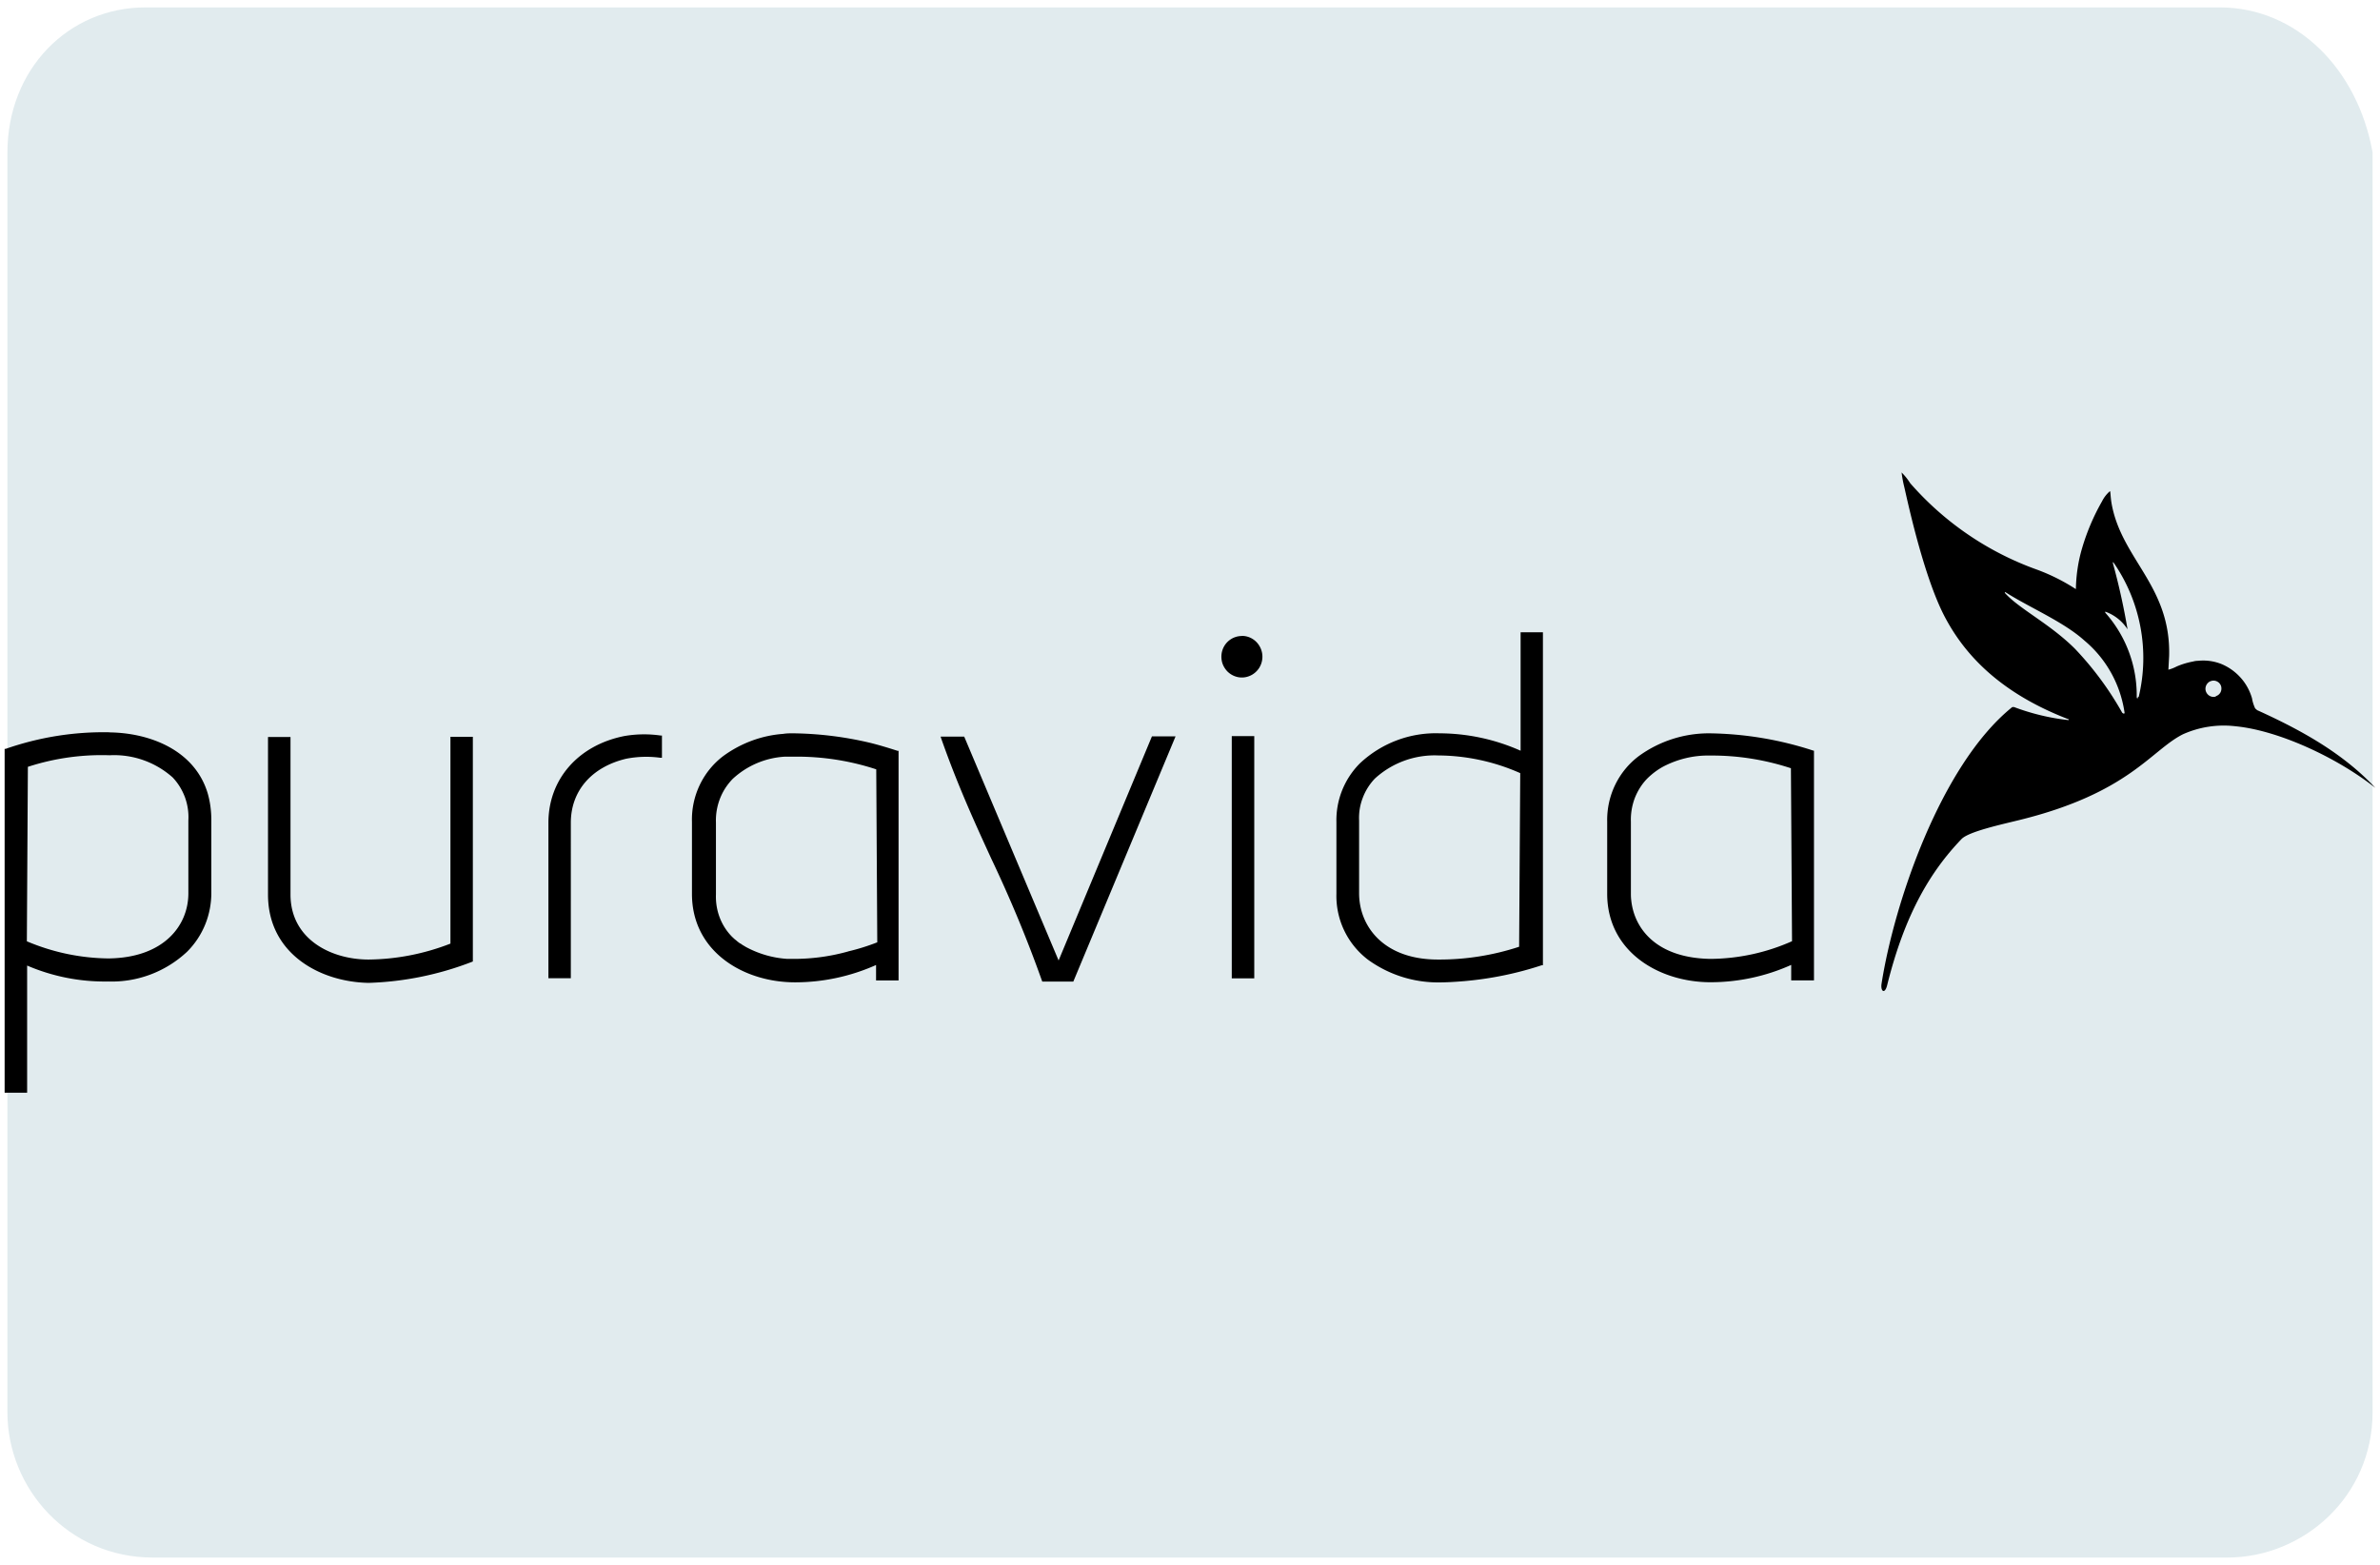 <svg xmlns="http://www.w3.org/2000/svg" id="Layer_1" viewBox="0 0 257 169"><defs><style>.st0,.st1{fill:#fff;display:none}.st1{fill:#020202}</style></defs><path d="M239.7 1.3h-224c-8 0-14.4 6.4-14.4 15.2v136c0 8 6.4 15.2 15.2 15.2h224c8 0 15.2-6.4 15.2-15.2v-136c-1.6-8.8-8-15.2-16-15.2z" style="fill:#e1ebee;stroke:#e1ebee;stroke-miterlimit:10"></path><path d="M11.83 79.08C8.02 79 4.22 79.61.61 80.87H.5V118h2.43v-13.73c2.75 1.18 5.72 1.77 8.72 1.72 3.16.11 6.23-1.04 8.55-3.21.84-.84 1.51-1.84 1.96-2.95.45-1.11.67-2.29.66-3.49v-7.79c0-1-.13-1.99-.41-2.94-1.44-4.66-6.31-6.47-10.58-6.52zm-8.82 3.73a25.7 25.7 0 0 1 8.83-1.25c2.49-.13 4.93.73 6.8 2.39.58.61 1.03 1.34 1.33 2.14.29.8.42 1.65.37 2.5v7.89c0 3.43-2.6 6.94-8.6 7.02-3.04-.03-6.04-.66-8.84-1.85l.11-18.83zM48.64 101.9c-2.82 1.1-5.81 1.69-8.84 1.72-4.06 0-8.43-2.2-8.43-7.02V79.59h-2.43v17.02c0 6.39 5.63 9.44 10.87 9.53 3.82-.12 7.59-.89 11.15-2.27l.1-.04V79.57h-2.42v22.34zM67.39 79.49c-4.97 1-8.17 4.68-8.17 9.36v16.79h2.42V88.85c0-3.43 2.23-6.01 5.95-6.91 1.22-.24 2.48-.28 3.71-.11h.18v-2.4h-.14c-1.31-.19-2.64-.17-3.95.06zM114.32 103.74l-10.2-24.19h-2.55l.07.21c1.76 5.01 3.61 9.06 5.41 12.98 2.04 4.29 3.87 8.68 5.46 13.16l.04.1h3.35l10.95-26.26.09-.22h-2.55l-10.09 24.23zM134.11 68.68c-.44 0-.87.13-1.23.37-.37.25-.65.59-.82 1-.17.41-.21.86-.13 1.3.08.44.3.83.6 1.15.31.31.7.53 1.14.62.43.09.88.04 1.28-.13.41-.17.75-.46 1-.83.24-.37.37-.8.37-1.25 0-.59-.24-1.16-.65-1.58-.41-.42-.97-.66-1.56-.66zM133.01 79.49v26.16h2.43V79.49h-2.43zM164.2 68.27v12.8a21.673 21.673 0 0 0-8.75-1.88c-3.17-.11-6.26 1.05-8.59 3.23a8.69 8.69 0 0 0-2.55 6.33v7.78a8.653 8.653 0 0 0 3.44 7.13c2.2 1.58 4.83 2.43 7.53 2.43.95 0 1.9-.06 2.85-.14 2.85-.25 5.65-.82 8.37-1.72h.11V68.28h-2.4zm-8.94 35.35c-5.86 0-8.5-3.6-8.5-7.16v-7.85c-.04-.83.09-1.66.39-2.44.29-.78.74-1.49 1.31-2.09a9.557 9.557 0 0 1 6.86-2.5c3.04.02 6.05.67 8.84 1.91l-.12 18.75c-2.83.93-5.8 1.4-8.78 1.38zM195.75 81.04a37.513 37.513 0 0 0-11.22-1.85c-2.7 0-5.34.85-7.54 2.44-1.1.82-1.98 1.89-2.58 3.13-.6 1.24-.89 2.6-.86 3.98v7.78c0 6.27 5.62 9.55 11.16 9.55 3 0 5.97-.64 8.71-1.87v1.67h2.46v-24.8l-.14-.03zm-11.04 22.51c-5.88-.09-8.24-3.3-8.56-6.31-.03-.24-.04-.48-.04-.72v-7.78c-.03-.86.11-1.72.41-2.53.31-.8.77-1.54 1.37-2.15.51-.5 1.08-.93 1.7-1.27 1.55-.81 3.27-1.23 5.01-1.2h.29c2.89 0 5.75.47 8.5 1.37l.12 18.68a22.044 22.044 0 0 1-8.83 1.91h.03zM93.93 80.21a37.9 37.9 0 0 0-8.28-1.02c-.37 0-.72 0-1.07.06-2.33.17-4.56 1-6.46 2.38-1.09.82-1.97 1.9-2.56 3.14s-.88 2.6-.84 3.98v7.78c0 5.49 4.3 8.69 9.08 9.4.68.1 1.37.15 2.06.15 3.01 0 5.98-.64 8.74-1.87v1.67h2.43v-24.8h-.11c-1.03-.33-2.01-.63-2.99-.87zm-2.32 22.53c-1.88.53-3.83.8-5.78.81h-.81c-1.57-.1-3.09-.54-4.48-1.29l-.25-.15-.07-.04c-.09-.06-.18-.12-.27-.19h-.04l-.2-.15-.09-.07-.15-.13-.13-.1-.12-.11-.15-.14-.06-.06a6.02 6.02 0 0 1-1.31-2.08c-.29-.78-.42-1.61-.39-2.44v-7.78c-.04-1.09.2-2.17.69-3.15.29-.57.66-1.08 1.1-1.54a9.044 9.044 0 0 1 5.68-2.42h1.27c2.91 0 5.8.46 8.57 1.37l.11 18.68c-1.02.4-2.07.73-3.14.98h.02zM243.76 76.71l-.24-.21c-.16-.35-.28-.71-.34-1.09-.24-.83-.66-1.6-1.24-2.24s-1.28-1.14-2.08-1.47c-.79-.31-1.65-.43-2.5-.34-.19 0-.38.03-.56.08-.6.11-1.19.29-1.75.53-.29.15-.59.27-.9.35l.08-1.48c.2-7.54-5.1-10.42-6.2-16.39-.14-.75-.12-1.38-.19-1.41-.35.3-.64.67-.85 1.09-.91 1.59-1.63 3.28-2.15 5.04-.43 1.44-.65 2.94-.68 4.45-1.31-.85-2.7-1.55-4.16-2.09a32.89 32.89 0 0 1-13.73-9.35c-.26-.42-.58-.81-.93-1.16.06.5.15 1 .27 1.49.18.69 1.95 9.33 4.31 13.94 2.05 3.98 5.78 8.27 13.41 11.21.11 0 .07.11 0 .1-2.01-.22-3.97-.7-5.86-1.41h-.12c-.06 0-.11.04-.15.08-7.65 6.25-12.66 21.1-14.02 29.78-.14.86.36 1.21.61.15 1.92-7.72 4.72-12.31 8.02-15.75.79-.82 4.38-1.59 6.27-2.06 11.85-2.92 14.2-7.54 17.65-9.26 1.79-.8 3.75-1.09 5.68-.86 4.52.44 10.78 3.26 15.09 6.65-3.5-3.73-7.93-6.2-12.74-8.38zm-14.59.27a34.57 34.57 0 0 0-5.1-6.91c-2.69-2.69-5.99-4.29-7.55-6.01-.08-.09 0-.15.08-.08 2.55 1.63 6.22 3.15 8.5 5.21 2.33 1.95 3.86 4.7 4.31 7.72.04.15-.06.22-.24.06zm1.7-1.76c0 .26-.14.27-.14 0a13.41 13.41 0 0 0-3.4-9.06v-.11c.99.35 1.84 1.02 2.41 1.91-.41-2.4-.93-4.78-1.58-7.13 0-.11 0-.16.06-.09 1.45 2.09 2.44 4.46 2.91 6.97.47 2.5.41 5.08-.19 7.56l-.07-.03zm8.4 0c-.22.07-.46.04-.66-.07-.2-.11-.35-.3-.42-.52a.874.874 0 0 1 .07-.67c.11-.2.29-.36.51-.42.21-.07.45-.05.65.06.2.1.35.28.42.5.03.11.04.22.03.34s-.04.22-.09.32a.89.89 0 0 1-.21.26.87.87 0 0 1-.3.16v.03z"></path></svg>